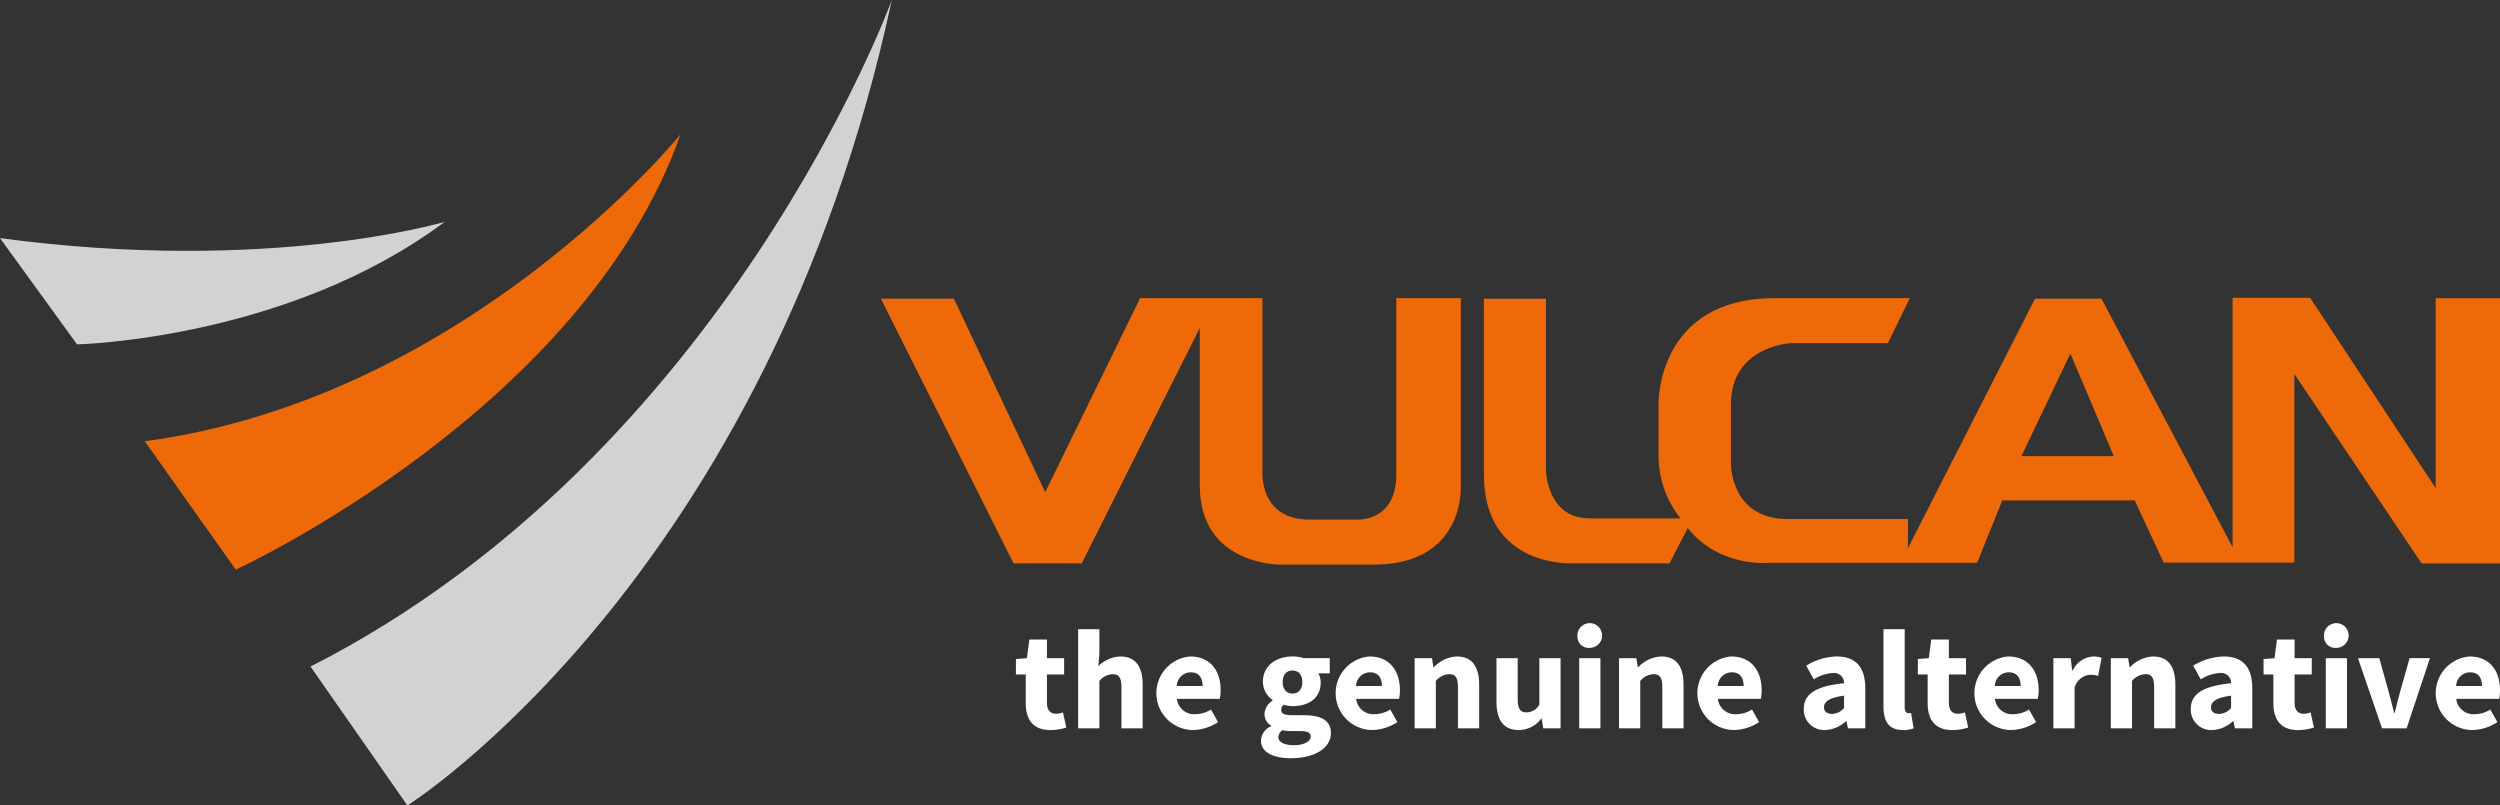 <svg id="Group_16620" data-name="Group 16620" xmlns="http://www.w3.org/2000/svg" xmlns:xlink="http://www.w3.org/1999/xlink" width="428.924" height="138.193" viewBox="0 0 428.924 138.193">
  <rect x="0" y="0" width="428.924" height="138.193" fill="#333333" stroke="none"/>
  <defs>
    <style>
      .cls-1 {
        fill: none;
      }

      .cls-2 {
        clip-path: url(#clip-path);
      }

      .cls-3 {
        fill: #d1d2d4;
      }

      .cls-4 {
        clip-path: url(#clip-path-2);
      }

      .cls-5 {
        fill: url(#linear-gradient);
      }

      .cls-6 {
        clip-path: url(#clip-path-4);
      }

      .cls-7 {
        fill: url(#linear-gradient-2);
      }

      .cls-8 {
        clip-path: url(#clip-path-5);
      }

      .cls-9 {
        fill: url(#linear-gradient-3);
      }

      .cls-10 {
        fill: #fff;
      }
    </style>
    <clipPath id="clip-path">
      <rect id="Rectangle_7246" data-name="Rectangle 7246" class="cls-1" width="428.923" height="138.193"/>
    </clipPath>
    <clipPath id="clip-path-2">
      <path id="Path_11751" data-name="Path 11751" class="cls-1" d="M24.835,75.706l15.622,22.03s59.682-27.438,76.306-74.7c0,0-36.651,45.262-91.928,52.673"/>
    </clipPath>
    <linearGradient id="linear-gradient" x1="-0.27" y1="1.542" x2="-0.259" y2="1.542" gradientUnits="objectBoundingBox">
      <stop offset="0" stop-color="#ec3900"/>
      <stop offset="1" stop-color="#ee6907"/>
    </linearGradient>
    <clipPath id="clip-path-4">
      <path id="Path_11753" data-name="Path 11753" class="cls-1" d="M239.559,51.148V81.421c0,8.351-6.994,7.725-6.994,7.725h-7.934c-8.56,0-8.038-8.143-8.038-8.143V51.148H195.611l-16.286,33.3-15.659-33.2H151.139L173.9,96.662h11.693l20.252-40.4V83.3c0,13.78,13.884,13.571,13.884,13.571H235.7c15.554,0,14.928-13.258,14.928-13.258V51.148Z"/>
    </clipPath>
    <linearGradient id="linear-gradient-2" x1="-1.51" y1="1.895" x2="-1.5" y2="1.895" xlink:href="#linear-gradient"/>
    <clipPath id="clip-path-5">
      <path id="Path_11754" data-name="Path 11754" class="cls-1" d="M355.215,60.66l7.451,17.6H346.814Zm27.832-9.57V93.9l-22.5-42.662h-11.4l-21.8,42.807v-5H306.684c-9.814,0-9.709-9.5-9.709-9.5V69.416c0-10.126,10.334-10.544,10.334-10.544h16.6l3.759-7.724H304.492c-20.149,0-19.94,17.955-19.94,17.955v8.873a17.4,17.4,0,0,0,3.758,10.961H272.756c-7.412,0-7.516-8.247-7.516-8.247V51.252H254.592V81.421c0,16.077,15.241,15.241,15.241,15.241h16.6l3.132-6.055c5.533,6.891,13.989,5.951,13.989,5.951h35.665l4.309-10.7h22.72l4.967,10.666H393.64V64.166l21.842,32.507h13.442V51.163H417.892V83.744L396.343,51.09Z"/>
    </clipPath>
    <linearGradient id="linear-gradient-3" x1="-1.46" y1="1.877" x2="-1.455" y2="1.877" xlink:href="#linear-gradient"/>
  </defs>
  <g id="Group_16609" data-name="Group 16609">
    <g id="Group_16608" data-name="Group 16608" class="cls-2">
      <path id="Path_11750" data-name="Path 11750" class="cls-3" d="M53.274,114.36,69.9,138.193S131.583,99.339,153.013,0c0,0-28.44,78.109-99.739,114.36"/>
    </g>
  </g>
  <g id="Group_16611" data-name="Group 16611">
    <g id="Group_16610" data-name="Group 16610" class="cls-4">
      <rect id="Rectangle_7247" data-name="Rectangle 7247" class="cls-5" width="91.928" height="74.703" transform="translate(24.835 23.033)"/>
    </g>
  </g>
  <g id="Group_16613" data-name="Group 16613">
    <g id="Group_16612" data-name="Group 16612" class="cls-2">
      <path id="Path_11752" data-name="Path 11752" class="cls-3" d="M0,40.857,13.218,59.082s36.051-.8,63.088-21.029c0,0-30.041,9.013-76.306,2.8"/>
    </g>
  </g>
  <g id="Group_16615" data-name="Group 16615">
    <g id="Group_16614" data-name="Group 16614" class="cls-6">
      <rect id="Rectangle_7249" data-name="Rectangle 7249" class="cls-7" width="100.112" height="45.932" transform="translate(151.139 51.148)"/>
    </g>
  </g>
  <g id="Group_16617" data-name="Group 16617">
    <g id="Group_16616" data-name="Group 16616" class="cls-8">
      <rect id="Rectangle_7250" data-name="Rectangle 7250" class="cls-9" width="174.332" height="46.408" transform="translate(254.592 51.09)"/>
    </g>
  </g>
  <g id="Group_16619" data-name="Group 16619">
    <g id="Group_16618" data-name="Group 16618" class="cls-2">
      <path id="Path_11755" data-name="Path 11755" class="cls-10" d="M175.988,115.716H174.3V113.07l1.882-.145.421-3.2h3.022v3.2h2.947v2.791h-2.947v4.83c0,1.359.619,1.917,1.584,1.917a3.539,3.539,0,0,0,1.164-.242l.57,2.6a8.979,8.979,0,0,1-2.724.437c-3.046,0-4.235-1.869-4.235-4.66Z"/>
      <path id="Path_11756" data-name="Path 11756" class="cls-10" d="M184.978,107.949h3.641v4.175l-.174,2.16a5.7,5.7,0,0,1,3.789-1.651c2.675,0,3.814,1.845,3.814,4.854v7.476h-3.64v-7.015c0-1.747-.471-2.281-1.511-2.281a3.126,3.126,0,0,0-2.278,1.165v8.131h-3.641Z"/>
      <path id="Path_11757" data-name="Path 11757" class="cls-10" d="M204.2,112.634c3.492,0,5.226,2.5,5.226,5.776a6.945,6.945,0,0,1-.149,1.5h-7.355a2.96,2.96,0,0,0,3.194,2.621,5.017,5.017,0,0,0,2.65-.8l1.214,2.16a8.155,8.155,0,0,1-4.359,1.359,6.321,6.321,0,0,1-.421-12.62m2.13,5.072c0-1.383-.594-2.354-2.055-2.354a2.426,2.426,0,0,0-2.378,2.354Z"/>
      <path id="Path_11758" data-name="Path 11758" class="cls-10" d="M218.089,124.6v-.1a2.3,2.3,0,0,1-1.139-2.039,2.9,2.9,0,0,1,1.387-2.257v-.1a3.833,3.833,0,0,1-1.659-3.131c0-2.888,2.427-4.344,5.077-4.344a5.822,5.822,0,0,1,1.907.291h4.482v2.6h-1.956a3.158,3.158,0,0,1,.4,1.577c0,2.767-2.13,4.054-4.829,4.054a4.988,4.988,0,0,1-1.486-.243,1.015,1.015,0,0,0-.446.9c0,.607.495.9,1.857.9h1.982c3.021,0,4.68.9,4.68,3.058,0,2.5-2.649,4.32-6.86,4.32-2.872,0-5.151-.922-5.151-3.058a2.829,2.829,0,0,1,1.758-2.427m3.963,3.252c1.635,0,2.823-.655,2.823-1.48,0-.753-.668-.947-1.882-.947H221.73a7.292,7.292,0,0,1-1.733-.145,1.568,1.568,0,0,0-.669,1.189c0,.9,1.089,1.383,2.724,1.383m1.387-10.873c0-1.262-.718-1.941-1.684-1.941s-1.684.655-1.684,1.941c0,1.335.718,2.015,1.684,2.015s1.684-.68,1.684-2.015"/>
      <path id="Path_11759" data-name="Path 11759" class="cls-10" d="M234.956,112.634c3.492,0,5.226,2.5,5.226,5.776a6.946,6.946,0,0,1-.149,1.5h-7.355a2.96,2.96,0,0,0,3.2,2.621,5.016,5.016,0,0,0,2.649-.8l1.214,2.16a8.155,8.155,0,0,1-4.359,1.359,6.321,6.321,0,0,1-.421-12.62m2.13,5.072c0-1.383-.594-2.354-2.055-2.354a2.426,2.426,0,0,0-2.378,2.354Z"/>
      <path id="Path_11760" data-name="Path 11760" class="cls-10" d="M242.708,112.925h2.972l.247,1.529h.1a5.71,5.71,0,0,1,3.938-1.82c2.675,0,3.814,1.844,3.814,4.854v7.475h-3.64v-7.014c0-1.748-.471-2.282-1.511-2.282a3.133,3.133,0,0,0-2.279,1.165v8.131h-3.64Z"/>
      <path id="Path_11761" data-name="Path 11761" class="cls-10" d="M256.75,112.925h3.641v7.014c0,1.723.47,2.282,1.535,2.282a2.546,2.546,0,0,0,2.18-1.335v-7.961h3.64v12.038h-2.972l-.272-1.675h-.075a4.815,4.815,0,0,1-3.863,1.966c-2.675,0-3.814-1.844-3.814-4.854Z"/>
      <path id="Path_11762" data-name="Path 11762" class="cls-10" d="M270.644,109.284a2.12,2.12,0,1,1,2.1,1.869,1.911,1.911,0,0,1-2.1-1.869m.3,3.641h3.641v12.038h-3.641Z"/>
      <path id="Path_11763" data-name="Path 11763" class="cls-10" d="M277.776,112.925h2.972l.247,1.529h.1a5.71,5.71,0,0,1,3.938-1.82c2.675,0,3.814,1.844,3.814,4.854v7.475h-3.64v-7.014c0-1.748-.471-2.282-1.511-2.282a3.129,3.129,0,0,0-2.278,1.165v8.131h-3.641Z"/>
      <path id="Path_11764" data-name="Path 11764" class="cls-10" d="M297.019,112.634c3.492,0,5.226,2.5,5.226,5.776a6.945,6.945,0,0,1-.149,1.5h-7.355a2.96,2.96,0,0,0,3.2,2.621,5.016,5.016,0,0,0,2.649-.8l1.214,2.16a8.155,8.155,0,0,1-4.359,1.359,6.321,6.321,0,0,1-.421-12.62m2.13,5.072c0-1.383-.594-2.354-2.055-2.354a2.426,2.426,0,0,0-2.378,2.354Z"/>
      <path id="Path_11765" data-name="Path 11765" class="cls-10" d="M316.386,117.22a1.7,1.7,0,0,0-1.932-1.747,6.708,6.708,0,0,0-3.269,1.092l-1.288-2.354a10.3,10.3,0,0,1,5.251-1.578c3.145,0,4.878,1.748,4.878,5.437v6.893h-2.972l-.272-1.238h-.074a5.458,5.458,0,0,1-3.591,1.529,3.494,3.494,0,0,1-3.641-3.641c0-2.524,2.056-3.907,6.91-4.393m-2.031,5.267a2.756,2.756,0,0,0,2.031-1.019v-2.112c-2.6.34-3.442,1.068-3.442,1.99,0,.777.544,1.141,1.411,1.141"/>
      <path id="Path_11766" data-name="Path 11766" class="cls-10" d="M323.148,107.949h3.64v13.422c0,.752.347.995.644.995a1.543,1.543,0,0,0,.446-.049l.446,2.646a4.833,4.833,0,0,1-1.833.291c-2.5,0-3.343-1.6-3.343-4.029Z"/>
      <path id="Path_11767" data-name="Path 11767" class="cls-10" d="M330.726,115.716h-1.684V113.07l1.882-.145.421-3.2h3.022v3.2h2.947v2.791h-2.947v4.83c0,1.359.619,1.917,1.585,1.917a3.55,3.55,0,0,0,1.164-.242l.569,2.6a8.979,8.979,0,0,1-2.724.437c-3.046,0-4.235-1.869-4.235-4.66Z"/>
      <path id="Path_11768" data-name="Path 11768" class="cls-10" d="M344.545,112.634c3.492,0,5.226,2.5,5.226,5.776a6.945,6.945,0,0,1-.149,1.5h-7.355a2.96,2.96,0,0,0,3.2,2.621,5.016,5.016,0,0,0,2.649-.8l1.214,2.16a8.155,8.155,0,0,1-4.359,1.359,6.321,6.321,0,0,1-.421-12.62m2.13,5.072c0-1.383-.594-2.354-2.055-2.354a2.426,2.426,0,0,0-2.378,2.354Z"/>
      <path id="Path_11769" data-name="Path 11769" class="cls-10" d="M352.3,112.925h2.972l.247,2.111h.1a4.115,4.115,0,0,1,3.492-2.4,3.609,3.609,0,0,1,1.462.242l-.6,3.083a4.646,4.646,0,0,0-1.337-.194,3.03,3.03,0,0,0-2.7,2.208v6.99H352.3Z"/>
      <path id="Path_11770" data-name="Path 11770" class="cls-10" d="M362.154,112.925h2.972l.247,1.529h.1a5.71,5.71,0,0,1,3.938-1.82c2.675,0,3.814,1.844,3.814,4.854v7.475h-3.64v-7.014c0-1.748-.471-2.282-1.511-2.282a3.129,3.129,0,0,0-2.278,1.165v8.131h-3.641Z"/>
      <path id="Path_11771" data-name="Path 11771" class="cls-10" d="M382.784,117.22a1.7,1.7,0,0,0-1.932-1.747,6.708,6.708,0,0,0-3.269,1.092l-1.288-2.354a10.3,10.3,0,0,1,5.251-1.578c3.145,0,4.878,1.748,4.878,5.437v6.893h-2.972l-.272-1.238h-.074a5.457,5.457,0,0,1-3.591,1.529,3.494,3.494,0,0,1-3.641-3.641c0-2.524,2.056-3.907,6.91-4.393m-2.031,5.267a2.756,2.756,0,0,0,2.031-1.019v-2.112c-2.6.34-3.442,1.068-3.442,1.99,0,.777.544,1.141,1.411,1.141"/>
      <path id="Path_11772" data-name="Path 11772" class="cls-10" d="M390.041,115.716h-1.684V113.07l1.882-.145.421-3.2h3.022v3.2h2.947v2.791h-2.947v4.83c0,1.359.619,1.917,1.585,1.917a3.55,3.55,0,0,0,1.164-.242l.569,2.6a8.979,8.979,0,0,1-2.724.437c-3.046,0-4.235-1.869-4.235-4.66Z"/>
      <path id="Path_11773" data-name="Path 11773" class="cls-10" d="M398.734,109.284a2.12,2.12,0,1,1,2.1,1.869,1.911,1.911,0,0,1-2.1-1.869m.3,3.641h3.64v12.038h-3.64Z"/>
      <path id="Path_11774" data-name="Path 11774" class="cls-10" d="M404.554,112.925h3.665L409.8,118.6c.322,1.19.644,2.451.966,3.713h.1c.3-1.262.619-2.523.941-3.713l1.61-5.679h3.492L412.9,124.963h-4.21Z"/>
      <path id="Path_11775" data-name="Path 11775" class="cls-10" d="M423.7,112.634c3.492,0,5.226,2.5,5.226,5.776a6.945,6.945,0,0,1-.149,1.5H421.42a2.96,2.96,0,0,0,3.195,2.621,5.016,5.016,0,0,0,2.649-.8l1.214,2.16a8.155,8.155,0,0,1-4.359,1.359,6.321,6.321,0,0,1-.421-12.62m2.13,5.072c0-1.383-.594-2.354-2.055-2.354a2.426,2.426,0,0,0-2.378,2.354Z"/>
    </g>
  </g>
</svg>
